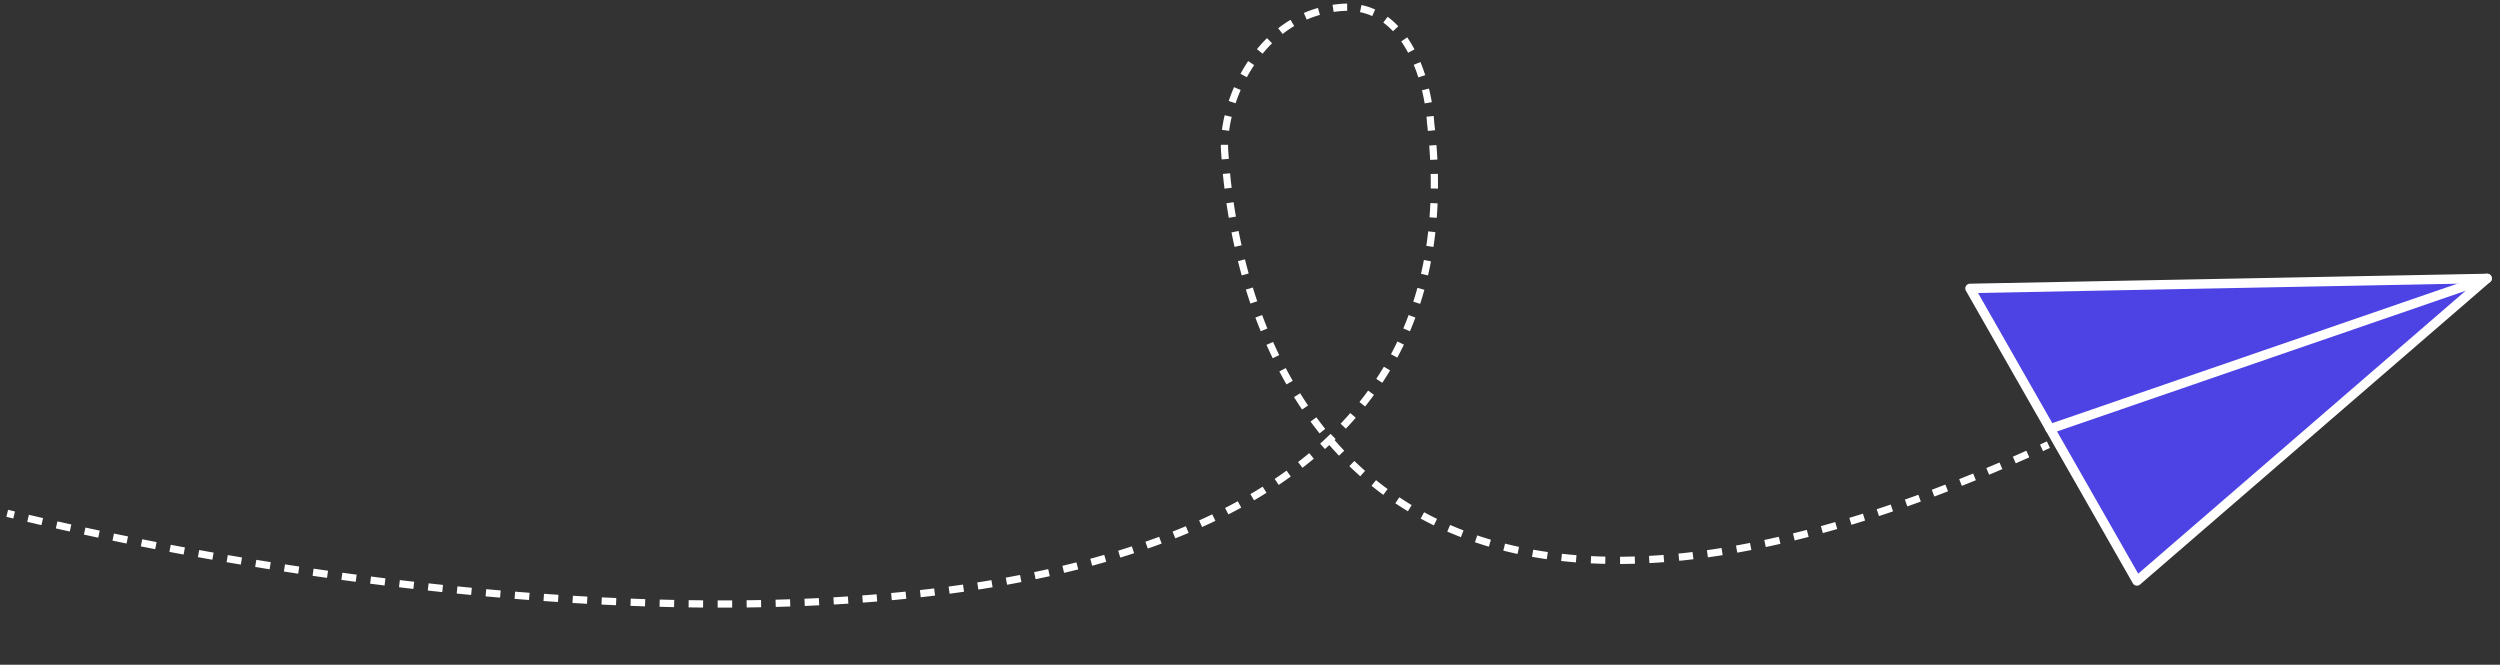 <svg xmlns="http://www.w3.org/2000/svg" width="346" height="92" viewBox="0 0 346 92" fill="none"><rect x="0" y="0" width="346" height="92" fill="#333333" stroke="none"/><path d="m344.213 38.535-71.564 1.381 23.104 40.492 48.46-41.873z" fill="#4D42E3"></path><path fill-rule="evenodd" clip-rule="evenodd" d="M272.082 39.594a.654.654 0 0 0 0 .647l23.104 40.491a.652.652 0 0 0 .992.17l48.461-41.873a.65.65 0 0 0-.437-1.147l-71.565 1.38a.653.653 0 0 0-.555.332zm70.338-.371-46.493 40.172-22.166-38.847 68.659-1.325z" fill="#fff"></path><path fill-rule="evenodd" clip-rule="evenodd" d="M283.122 59.566a.65.65 0 0 0 .828.405l60.474-20.818a.652.652 0 1 0-.422-1.235l-60.474 20.818a.655.655 0 0 0-.406.83zM185.457.543c.337-.03.667-.044.99-.043l-.002 1c-.292 0-.593.012-.902.039-.328.029-.65.067-.967.114l-.148-.989c.338-.05.68-.09 1.029-.121zm2.97.157a9.081 9.081 0 0 1 1.898.614l-.411.911a8.077 8.077 0 0 0-1.689-.546l.202-.98zm-7.975 1.096c.624-.27 1.274-.504 1.951-.696l.274.962a14.77 14.77 0 0 0-1.828.652l-.397-.918zm11.592.525c.532.392 1.024.834 1.477 1.316l-.728.686a9.87 9.87 0 0 0-1.342-1.196l.593-.806zm-15.141 1.592a16.572 16.572 0 0 1 1.706-1.171l.513.858c-.561.336-1.095.704-1.604 1.101l-.615-.788zm17.851 1.253c.369.532.705 1.09 1.011 1.666l-.883.47c-.29-.545-.606-1.07-.95-1.565l.822-.57zm-20.788 1.635a19.38 19.38 0 0 1 1.387-1.524l.702.712c-.465.459-.904.943-1.315 1.445l-.774-.633zm-2.279 3.414c.323-.596.676-1.185 1.058-1.76l.832.555a21.48 21.48 0 0 0-1.01 1.681l-.88-.476zm24.901-1.627c.247.6.467 1.207.662 1.814l-.953.305a22.833 22.833 0 0 0-.633-1.737l.924-.382zm-26.531 5.388c.213-.636.457-1.277.734-1.915l.918.397c-.265.612-.5 1.226-.703 1.835l-.949-.317zm27.713-1.718c.157.643.286 1.275.391 1.885l-.985.17a28.327 28.327 0 0 0-.377-1.819l.971-.236zm-28.654 5.715c.088-.655.213-1.333.377-2.025l.973.231c-.156.66-.276 1.306-.359 1.927l-.991-.133zm29.382-.976a23.32 23.32 0 0 0-.076-.945l-.995.1c.032.32.057.627.074.918l.001.015.002.015c.041.344.079.686.115 1.026l.994-.105a76.69 76.69 0 0 0-.115-1.024zm-29.496 4.082a12.54 12.54 0 0 1-.036-1.04l1 .006c-.002.333.009.653.033.958l.03.42.041.567-.997.074-.042-.575-.029-.41zm29.8-1.007c.053.677.097 1.347.13 2.011l-.999.05a68.915 68.915 0 0 0-.128-1.983l.997-.078zM169.47 26.11a81.968 81.968 0 0 1-.225-2.035l.996-.097c.059.602.131 1.275.221 2.01l-.992.122zm29.533-2.053c.015.688.019 1.369.012 2.043l-.999-.01c.006-.663.002-1.334-.013-2.012l1-.021zm-28.938 6.09a81.025 81.025 0 0 1-.322-2.016l.989-.146c.093.633.199 1.298.319 1.992l-.986.17zm28.897-2.002a56.275 56.275 0 0 1-.119 2.002l-.997-.077c.05-.648.089-1.304.117-1.967l.999.042zm-28.1 6.025a81.327 81.327 0 0 1-.423-2.006l.981-.194c.127.643.266 1.304.418 1.981l-.976.219zm27.795-2.04c-.078.69-.167 1.371-.268 2.044l-.989-.148a54.7 54.7 0 0 0 .263-2.007l.994.111zm-26.803 5.987c-.187-.67-.361-1.33-.524-1.979l.97-.243c.16.64.333 1.292.517 1.953l-.963.269zm26.195-1.947a49.288 49.288 0 0 1-.411 1.947l-.974-.226c.146-.628.28-1.264.403-1.908l.982.187zm-24.992 5.844a72.202 72.202 0 0 1-.626-1.932l.956-.295c.194.629.399 1.264.617 1.905l-.947.322zm24.076-1.908a46.05 46.05 0 0 1-.584 1.947l-.951-.308c.203-.626.393-1.261.571-1.905l.964.266zm-1.242 3.842c-.238.64-.489 1.271-.753 1.894l-.921-.39c.258-.61.504-1.227.737-1.853l.937.349zm-21.408 1.895a68.512 68.512 0 0 1-.738-1.894l.937-.349c.231.62.473 1.242.727 1.867l-.926.377zm19.818 1.852a43.29 43.29 0 0 1-.912 1.799l-.881-.472c.309-.578.607-1.164.892-1.759l.901.432zm-18.159 1.886a62.55 62.55 0 0 1-.859-1.855l.914-.405c.27.608.551 1.217.845 1.825l-.9.435zm16.247 1.681a44.479 44.479 0 0 1-1.079 1.72l-.835-.55c.364-.552.716-1.113 1.055-1.682l.859.512zm-14.342 1.94a57.487 57.487 0 0 1-.986-1.798l.885-.465c.311.59.634 1.18.969 1.767l-.868.496zm12.11 1.446a46.819 46.819 0 0 1-1.226 1.611l-.783-.622a44.23 44.23 0 0 0 1.199-1.577l.81.587zm-9.95 2.03a54.65 54.65 0 0 1-1.116-1.725l.849-.527c.353.567.718 1.132 1.096 1.692l-.829.56zm7.427 1.14c-.444.51-.899 1.013-1.366 1.506l-.726-.688c.457-.483.903-.974 1.337-1.474l.755.656zm-5.004 2.16c-.43-.54-.847-1.084-1.25-1.634l.806-.592c.396.54.804 1.073 1.226 1.602l-.782.624zm1.347 1.615c-.199.185-.4.369-.603.552l-.669-.744a51.97 51.97 0 0 0 1.449-1.356l.697.716-.147.143c.433.499.879.99 1.338 1.476l-.726.687a48.78 48.78 0 0 1-1.339-1.474zm99.074.705-.298.136-.415-.91.726-.333.227-.104.419.908-.659.303zm-2.194.993c-.629.281-1.254.558-1.875.83l-.401-.916c.619-.271 1.241-.547 1.868-.827l.408.913zm-99.023.188c-.513.428-1.036.847-1.569 1.26l-.612-.791a53.716 53.716 0 0 0 1.54-1.237l.641.768zm6.428 2.436a44.75 44.75 0 0 1-1.513-1.4l.695-.719c.48.465.973.922 1.48 1.37l-.662.75zm88.866-.991c-.615.263-1.226.522-1.833.776l-.387-.922c.605-.253 1.214-.511 1.826-.773l.394.919zm-98.482 1.023c-.549.396-1.107.784-1.674 1.164l-.557-.83a60.45 60.45 0 0 0 1.647-1.145l.584.811zm94.816.512c-.651.266-1.298.527-1.941.783l-.37-.929c.64-.255 1.284-.515 1.932-.78l.379.926zm-82.012 2.03a44.86 44.86 0 0 1-1.635-1.26l.628-.778c.52.42 1.053.83 1.6 1.232l-.593.805zm78.155-.494c-.634.246-1.265.487-1.892.723l-.352-.936c.623-.235 1.251-.475 1.883-.72l.361.933zm-94.32.209a67.37 67.37 0 0 1-1.724 1.043l-.505-.863a65.07 65.07 0 0 0 1.698-1.028l.531.848zm90.56 1.207c-.629.23-1.253.454-1.874.674l-.334-.943c.618-.219 1.239-.442 1.865-.67l.343.939zm-70.989 1.349a45.385 45.385 0 0 1-1.742-1.106l.555-.832c.555.37 1.122.73 1.703 1.081l-.516.857zm-23.067-.511c-.586.32-1.18.635-1.782.943l-.455-.89a73.284 73.284 0 0 0 1.757-.93l.48.877zm90.208.522c-.654.224-1.303.441-1.947.653l-.313-.95c.641-.21 1.286-.427 1.936-.649l.324.946zm-260.16.987-.955-.231.236-.972.952.23-.234.973zm196.61.955a47.09 47.09 0 0 1-1.828-.942l.478-.879c.584.318 1.18.625 1.789.922l-.439.9zm59.683-.67c-.635.202-1.266.397-1.892.587l-.29-.957a173.49 173.49 0 0 0 1.881-.583l.301.954zm-89.921.04c-.607.292-1.22.577-1.84.856l-.411-.912a80.696 80.696 0 0 0 1.818-.845l.433.901zm-162.474.593c-.66-.152-1.316-.305-1.965-.458l.229-.973c.648.153 1.302.305 1.96.457l-.224.974zm3.921.884c-.648-.142-1.291-.286-1.93-.43l.22-.976c.637.144 1.28.287 1.926.43l-.216.976zm244.617-.347c-.67.194-1.335.382-1.994.563l-.266-.964c.655-.18 1.316-.367 1.981-.56l.279.961zm-52.081 1.13a48.006 48.006 0 0 1-1.891-.775l.399-.917c.605.263 1.222.517 1.852.76l-.36.933zm-37.683-.594c-.611.258-1.228.51-1.85.757l-.369-.93a90.195 90.195 0 0 0 1.83-.748l.389.921zm-150.913.662c-.665-.14-1.326-.282-1.983-.424l.211-.977c.655.141 1.315.282 1.978.422l-.206.979zm236.72-.109c-.649.17-1.293.332-1.931.489l-.239-.971c.634-.156 1.274-.318 1.918-.486l.252.968zm-232.798.919c-.654-.132-1.303-.265-1.95-.398l.202-.98a467.5 467.5 0 0 0 1.946.397l-.198.98zm188.541.435a51.29 51.29 0 0 1-1.928-.61l.321-.948c.619.21 1.249.41 1.89.6l-.283.959zm40.355-.397c-.682.157-1.358.307-2.029.45l-.208-.978c.665-.142 1.336-.29 2.013-.446l.224.975zm-85.64-.03a103.9 103.9 0 0 1-1.92.692l-.33-.944a97.59 97.59 0 0 0 1.901-.685l.349.938zm-139.293.774c-.667-.128-1.331-.258-1.992-.388l.194-.982c.66.13 1.322.26 1.988.389l-.19.981zm220.911.114c-.658.129-1.311.251-1.957.367l-.176-.985c.641-.114 1.288-.236 1.941-.364l.192.982zm-32.367.548a55.013 55.013 0 0 1-1.969-.46l.246-.97c.633.16 1.278.312 1.933.453l-.21.977zm-184.614.08c-.658-.121-1.312-.243-1.963-.366l.185-.983c.65.123 1.303.244 1.959.365l-.181.984zm131.551-.184c-.633.208-1.271.41-1.914.608l-.294-.956c.637-.196 1.27-.397 1.897-.602l.311.95zm81.458.264c-.689.11-1.371.213-2.046.308l-.139-.99c.668-.095 1.344-.196 2.027-.305l.158.987zm-24.344.562c-.694-.099-1.376-.209-2.048-.328l.175-.985c.661.118 1.332.226 2.014.323l-.141.99zm-184.689.073c-.668-.117-1.334-.235-1.997-.355l.178-.984c.661.12 1.325.237 1.992.354l-.173.985zm204.981-.066c-.662.08-1.318.153-1.966.218l-.1-.996a96.173 96.173 0 0 0 1.946-.214l.12.992zm-16.261.439a65.951 65.951 0 0 1-2.044-.194l.11-.994c.661.073 1.332.137 2.013.19l-.079.998zm-65.002-.084c-.645.186-1.295.367-1.949.544l-.261-.965c.649-.175 1.293-.356 1.932-.54l.278.96zm77.211.048c-.688.053-1.368.098-2.04.134l-.055-.998a88 88 0 0 0 2.017-.133l.078.997zm-196.987.338c-.66-.11-1.317-.221-1.972-.333l.169-.986c.653.112 1.31.223 1.967.333l-.164.986zm188.835-.1a72.407 72.407 0 0 1-2.003-.07l.049-1c.65.033 1.309.056 1.976.071l-.022 1zm4.117-.019c-.696.021-1.383.034-2.062.037l-.005-1a79.095 79.095 0 0 0 2.037-.036l.03 1zm-188.968.768c-.669-.106-1.335-.213-1.999-.321l.16-.987c.664.108 1.328.214 1.995.32l-.156.988zm111.912.016c-.649.164-1.301.325-1.957.48l-.231-.972a135.64 135.64 0 0 0 1.942-.477l.246.969zm-107.956.593c-.661-.099-1.321-.2-1.979-.3l.153-.989c.656.101 1.314.201 1.974.3l-.148.99zm3.99.58c-.669-.094-1.336-.19-2-.286l.144-.99c.663.097 1.328.192 1.995.286l-.14.99zm100.028-.237c-.65.145-1.304.285-1.961.422l-.203-.98c.653-.135 1.302-.274 1.947-.418l.217.976zm-96.057.78c-.663-.087-1.325-.176-1.985-.266l.136-.991c.658.09 1.318.179 1.98.266l-.131.992zm92.133.036c-.658.128-1.319.251-1.984.372l-.178-.984c.661-.12 1.318-.243 1.972-.37l.19.982zm-88.14.476c-.668-.083-1.335-.167-2-.252l.127-.992c.664.085 1.33.169 1.996.251l-.123.993zm3.986.474c-.664-.076-1.328-.154-1.99-.232l.118-.993c.66.078 1.323.156 1.986.231l-.114.994zm80.167-.23c-.654.11-1.311.217-1.97.32l-.154-.989c.655-.102 1.308-.207 1.958-.316l.166.986zm-76.169.67c-.668-.071-1.335-.143-2.002-.216l.11-.994c.664.073 1.33.144 1.997.215l-.105.994zm72.215-.053c-.664.096-1.33.188-2 .277l-.132-.991c.666-.089 1.329-.18 1.989-.276l.143.99zm-68.217.454a430.76 430.76 0 0 1-1.996-.196l.1-.995c.663.067 1.327.132 1.991.196l-.095.995zm64.204.08c-.658.08-1.319.158-1.982.232l-.111-.994c.66-.073 1.317-.15 1.971-.23l.122.992zm-60.201.284c-.668-.057-1.336-.116-2.003-.177l.09-.996c.666.06 1.332.12 1.999.177l-.086.996zm56.224.162c-.667.068-1.337.133-2.008.195l-.092-.996c.668-.062 1.335-.126 1.999-.194l.101.995zm-52.217.163c-.667-.05-1.335-.103-2.002-.157l.081-.997c.666.054 1.331.107 1.997.157l-.076.998zm4.009.285a394.51 394.51 0 0 1-2.005-.137l.07-.998c.667.048 1.334.093 2 .137l-.065.998zm44.181-.076c-.662.055-1.325.107-1.991.156l-.074-.997c.663-.049 1.324-.1 1.982-.156l.083.997zm-40.168.32c-.669-.038-1.338-.076-2.007-.117l.06-.998c.668.04 1.335.079 2.002.116l-.055.998zm36.175-.024c-.669.044-1.339.085-2.012.124l-.057-.998c.67-.039 1.338-.08 2.004-.123l.065.997zm-32.16.223c-.668-.03-1.337-.06-2.007-.094l.05-.999c.667.033 1.335.065 2.002.094l-.044.999zm28.126.008c-.664.033-1.33.063-1.997.09l-.041-.999c.665-.027 1.328-.057 1.989-.09l.049 1zm-24.11.147c-.67-.022-1.34-.046-2.01-.072l.039-1c.668.026 1.336.05 2.004.072l-.033 1zm20.108.018c-.669.023-1.34.043-2.012.06l-.027-1c.67-.017 1.339-.037 2.006-.06l.033 1zm-16.086.089c-.669-.014-1.339-.03-2.01-.048l.028-1c.668.019 1.336.034 2.003.048l-.02 1zm12.053.017c-.667.012-1.334.023-2.003.03l-.012-1c.666-.007 1.332-.017 1.996-.03l.019 1zm-8.038.041c-.669-.005-1.338-.013-2.008-.023l.014-1c.668.01 1.336.018 2.002.023l-.008 1zm4.028.007c-.669.003-1.34.004-2.011.003l.001-1c.67.001 1.338 0 2.005-.004l.005 1z" fill="#fff"></path></svg>